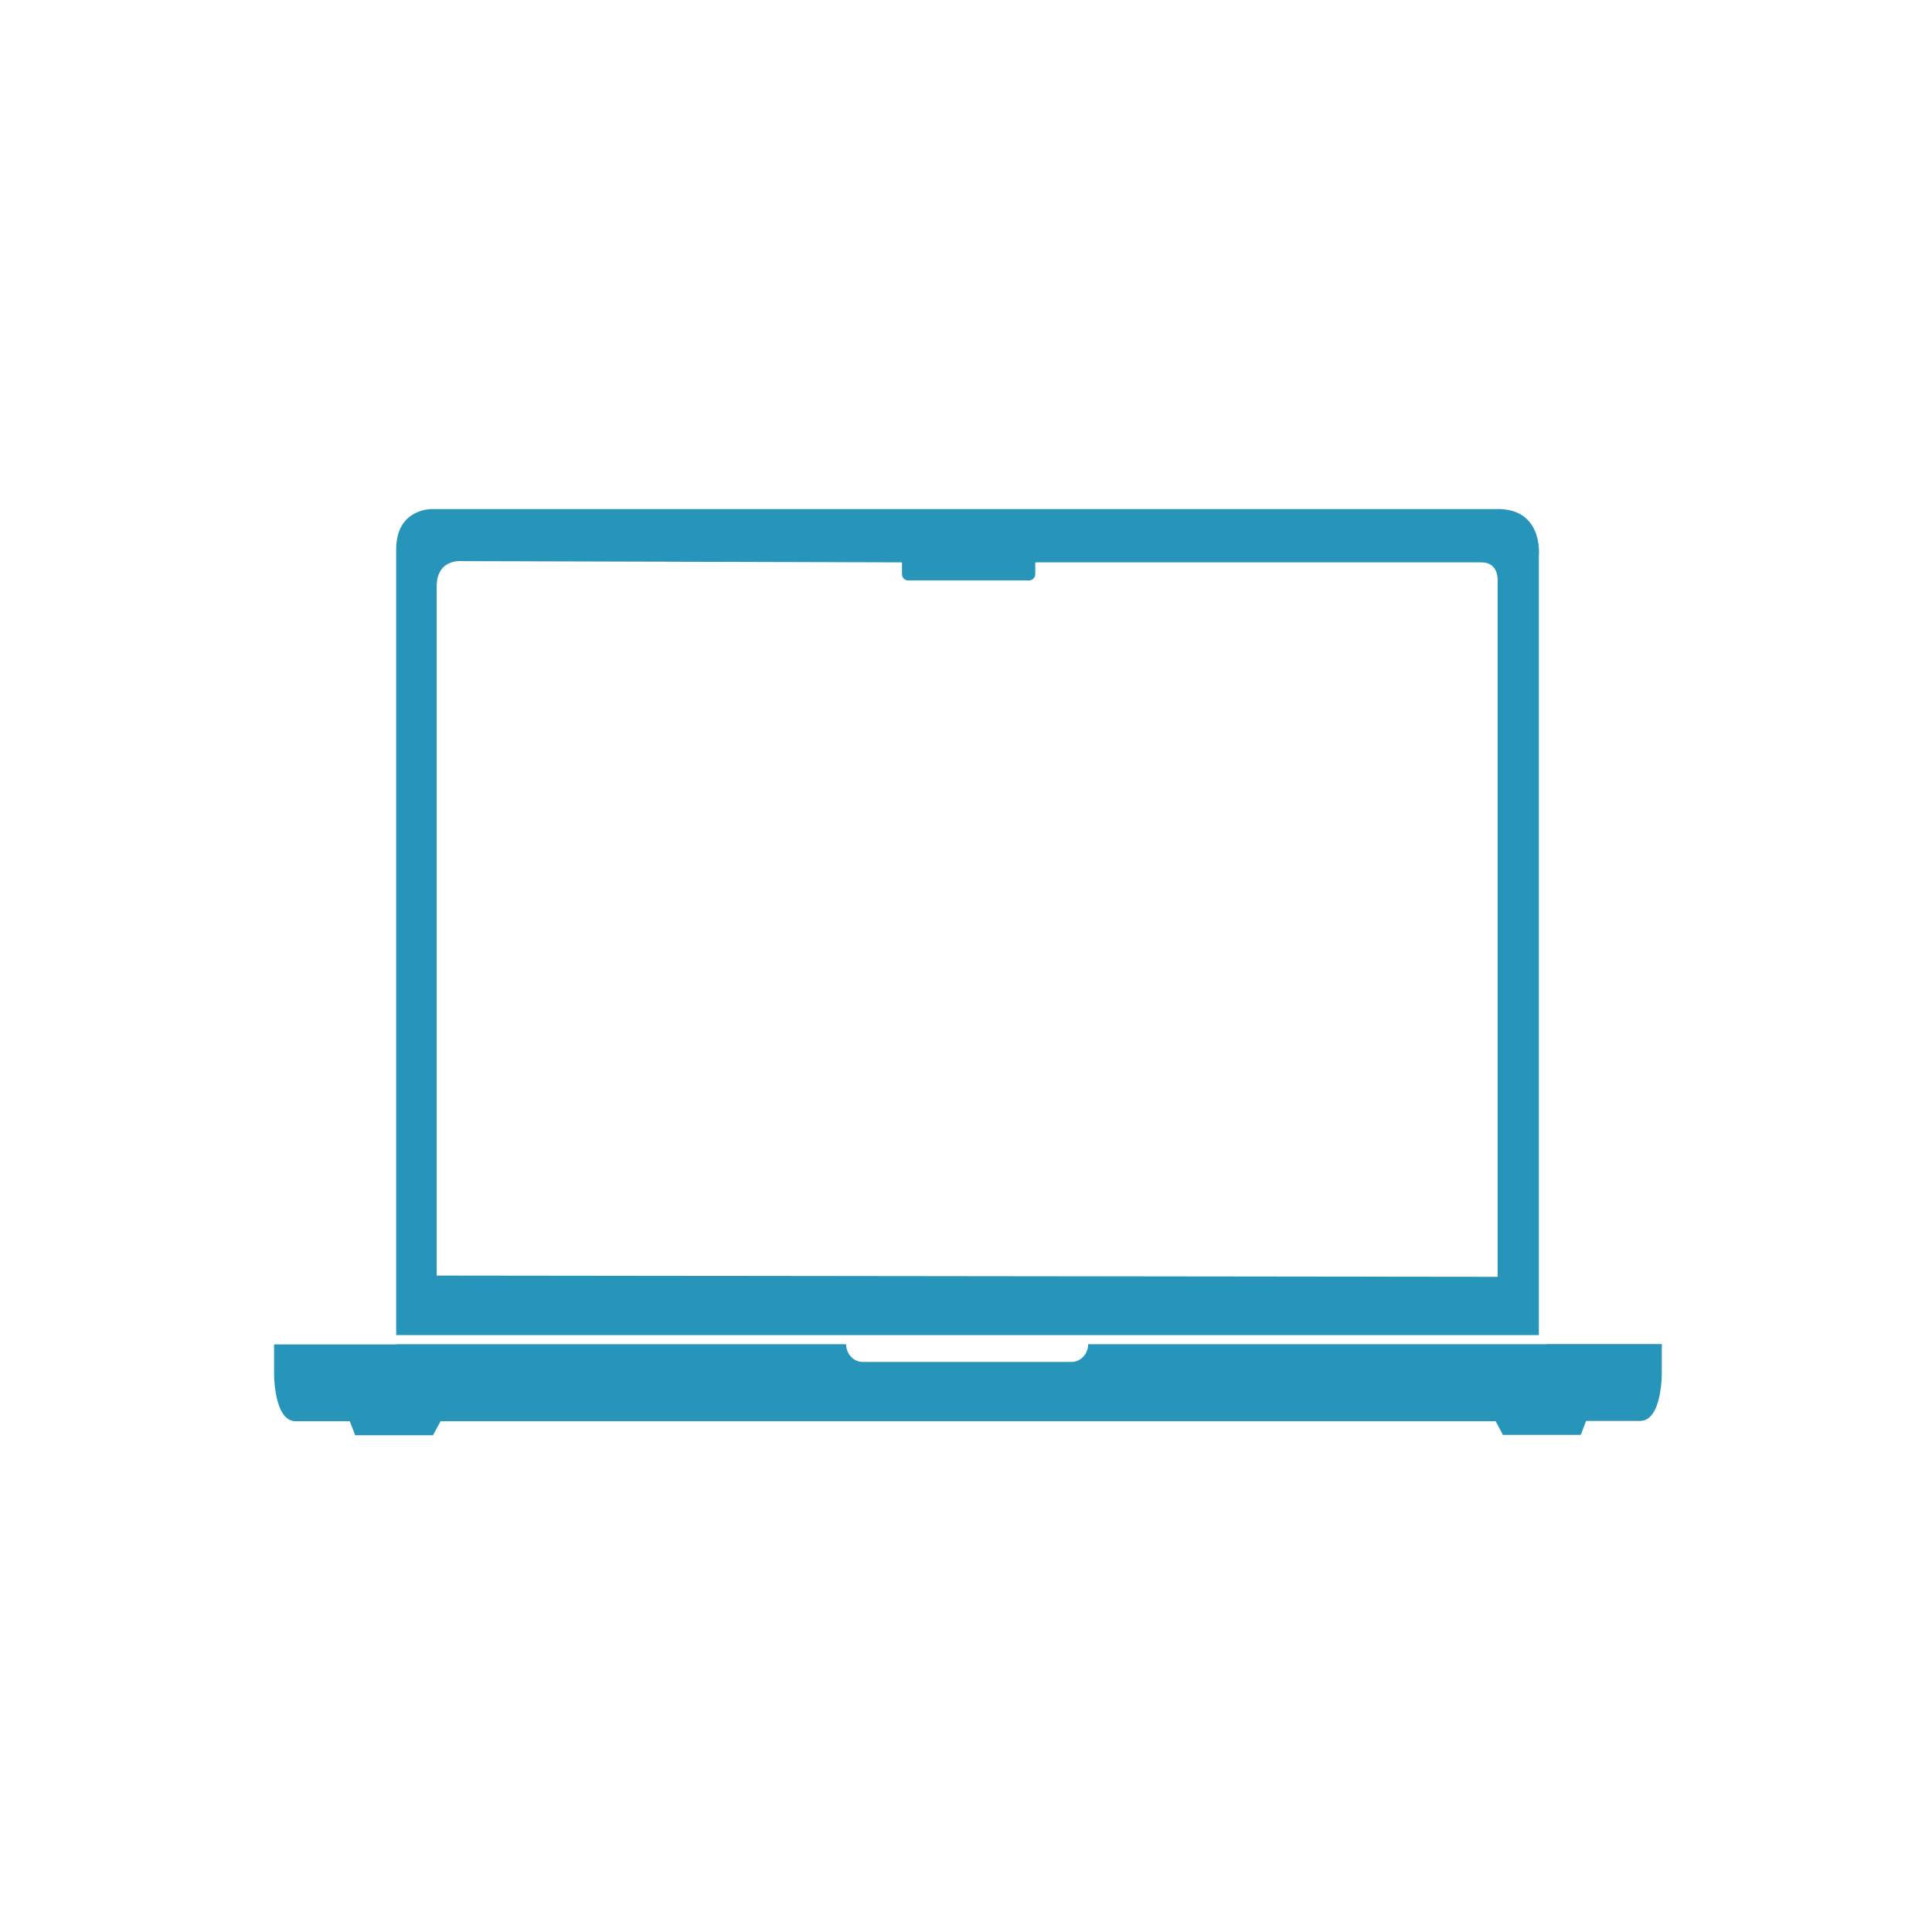 <svg xmlns="http://www.w3.org/2000/svg" id="Icons" viewBox="0 0 500 500"><defs><style>.cls-1{fill:#2795b9;}</style></defs><g id="MacBook"><g><path class="cls-1" d="m400.44,347.84v.04h-118.82c-.02,2.54-1.95,4.59-4.32,4.59h-54.01c-2.38,0-4.3-2.05-4.32-4.59h-116.42v.05h-31.62v7.49s-.1,12.4,5.6,12.4h13.99l1.4,3.62h20.14l1.96-3.62h273.07l1.86,3.53h20.14l1.4-3.62h13.99c5.69,0,5.6-12.4,5.6-12.4v-7.49h-29.62Z"></path><path class="cls-1" d="m387.02,131.75H111.86s-9.33-.3-9.33,10.48v203.29h295.73v-201.76s1.23-12.46-11.25-12.01Zm.57,18.88v179.81l-274.58-.32v-178.31c0-7.41,6.64-6.59,6.64-6.59l113.78.32v3.01c0,.92.69,1.66,1.55,1.66h31.39c.86,0,1.55-.74,1.55-1.66v-3.01h115.46c4.76,0,4.2,5.09,4.2,5.09Z"></path></g></g></svg>